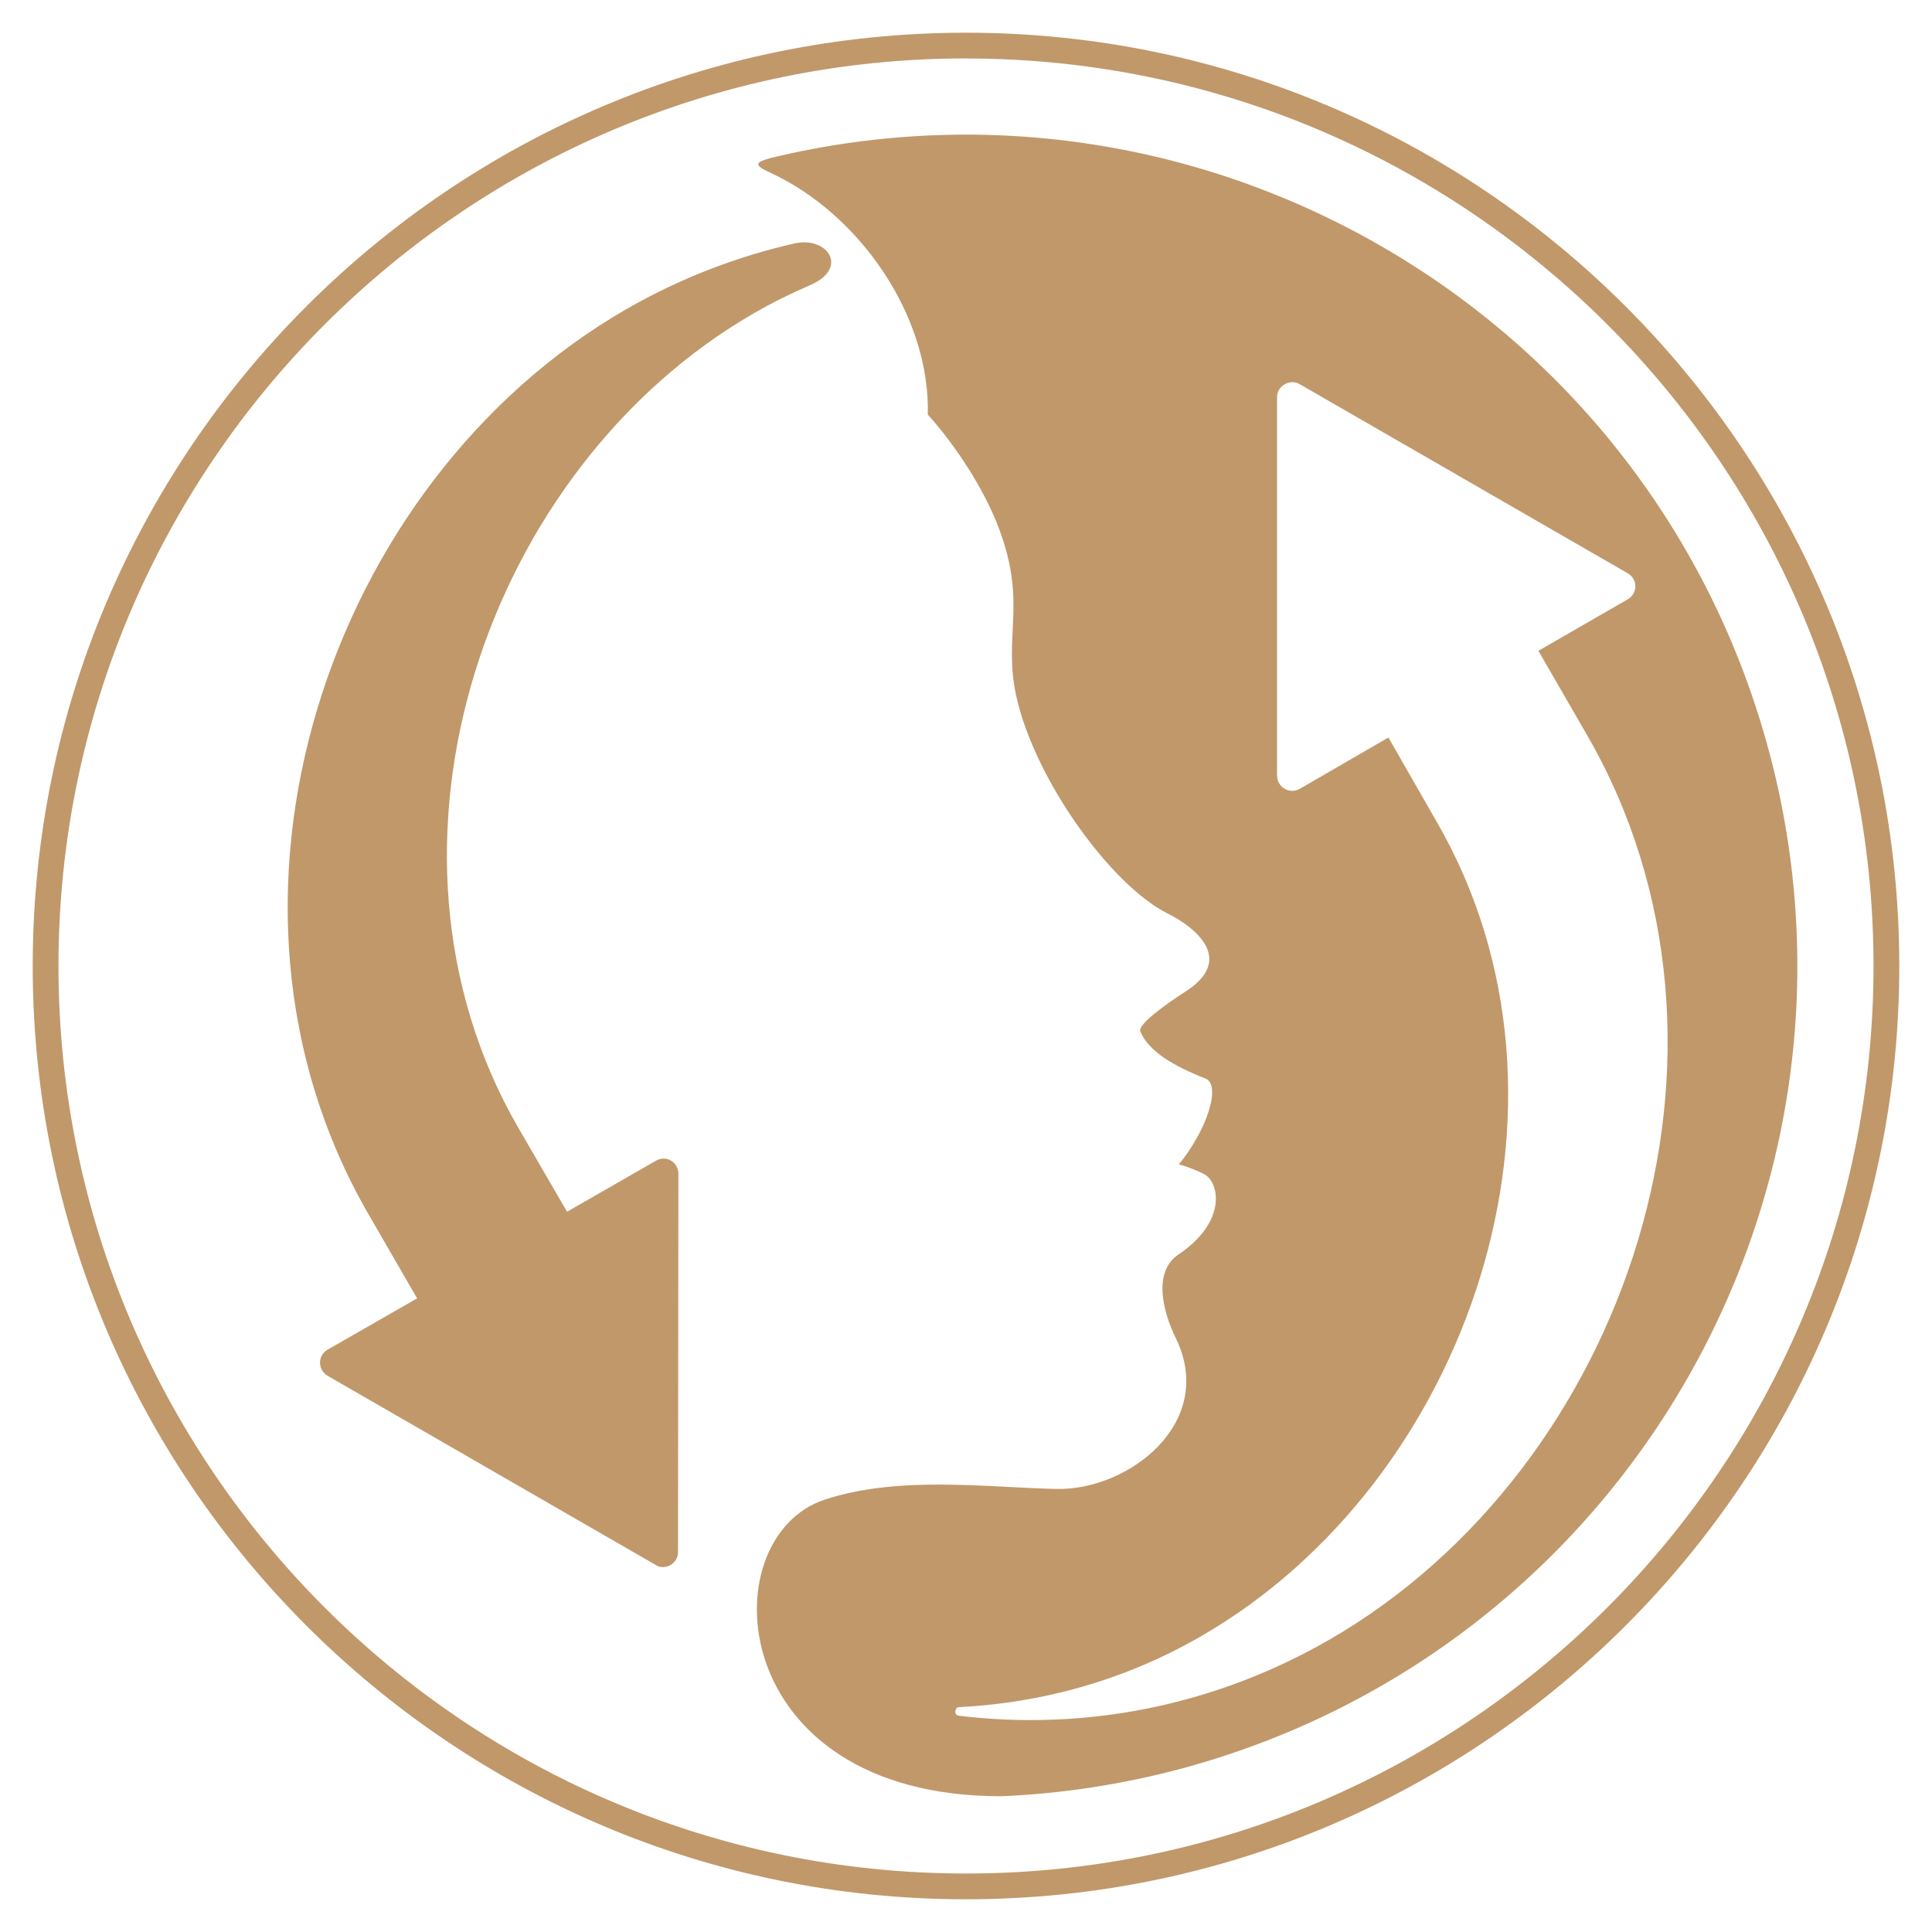 <svg viewBox="0 0 300 300" xmlns="http://www.w3.org/2000/svg" data-name="Layer 1" id="Layer_1">
  <defs>
    <style>
      .cls-1 {
        fill: #c1986a;
      }
    </style>
  </defs>
  <path d="m150,294.92c-79.91,0-144.92-65.01-144.92-144.92S70.09,5.08,150,5.08s144.92,65.01,144.92,144.92-65.01,144.92-144.92,144.92Zm0-285.85C72.29,9.08,9.08,72.29,9.08,150s63.22,140.92,140.92,140.92,140.92-63.22,140.92-140.92S227.71,9.08,150,9.08Zm-48.17,233.94l-50.91-29.35c-1.59-.89-1.66-3.13-.06-4.08l13.91-7.97-7.59-13.14c-28.07-48.55-6.38-113.62,40-140.42,8.42-4.85,17.29-8.23,26.28-10.27,5.1-1.08,8.42,3.89,2.3,6.51-2.93,1.28-5.81,2.68-8.68,4.34-41.6,23.99-61.82,82.81-36.62,126.45l7.59,13.08,13.78-7.91c1.59-.96,3.51.19,3.51,2.04l-.06,58.76c0,1.72-1.98,2.87-3.45,1.98h0Zm172.83-126.45C256.48,48.82,187.58,8.18,119.76,24.51c-2.42.64-2.81,1.08-.32,2.23,13.91,6.32,25.01,22.2,24.63,37.64,4.15,4.59,8.74,11.48,11.04,17.67,4.4,11.67.64,16.59,2.68,25.97,2.87,13.08,14.74,29.41,23.48,33.81,4.98,2.49,10.4,7.46,2.55,12.31-2.3,1.47-7.21,4.91-6.76,6,1.28,3.13,5.23,5.42,10.14,7.34,2.49,1.02.19,8.04-4.15,13.33,1.08.25,3.19,1.08,3.96,1.53,2.3,1.21,3.64,7.34-4.08,12.5-3.89,2.68-2.42,8.74-.32,13.01,6.32,13.08-7.4,23.67-18.69,23.35-10.85-.25-24.43-2.1-35.85,1.66-17.86,5.87-15.69,46.06,27.37,46.06,9.25-.38,18.63-1.79,27.94-4.27,68.84-18.5,109.73-89.25,91.29-158.09Zm-68.26,138.06c-17.93,10.34-38.02,14.16-57.48,11.8-.89-.06-.64-1.34,0-1.34,12.95-.64,25.84-4.21,37.64-11.04,41.53-23.99,61.76-82.75,36.56-126.38l-7.53-13.14-13.78,7.98c-1.59.89-3.51-.26-3.51-2.11v-58.76c0-1.72,2.04-2.87,3.51-1.98l50.91,29.35c1.59.89,1.66,3.13,0,4.08l-13.84,7.98,7.59,13.14c28.01,48.55,6.38,113.62-40.06,140.42Z" class="cls-1"></path>
</svg>